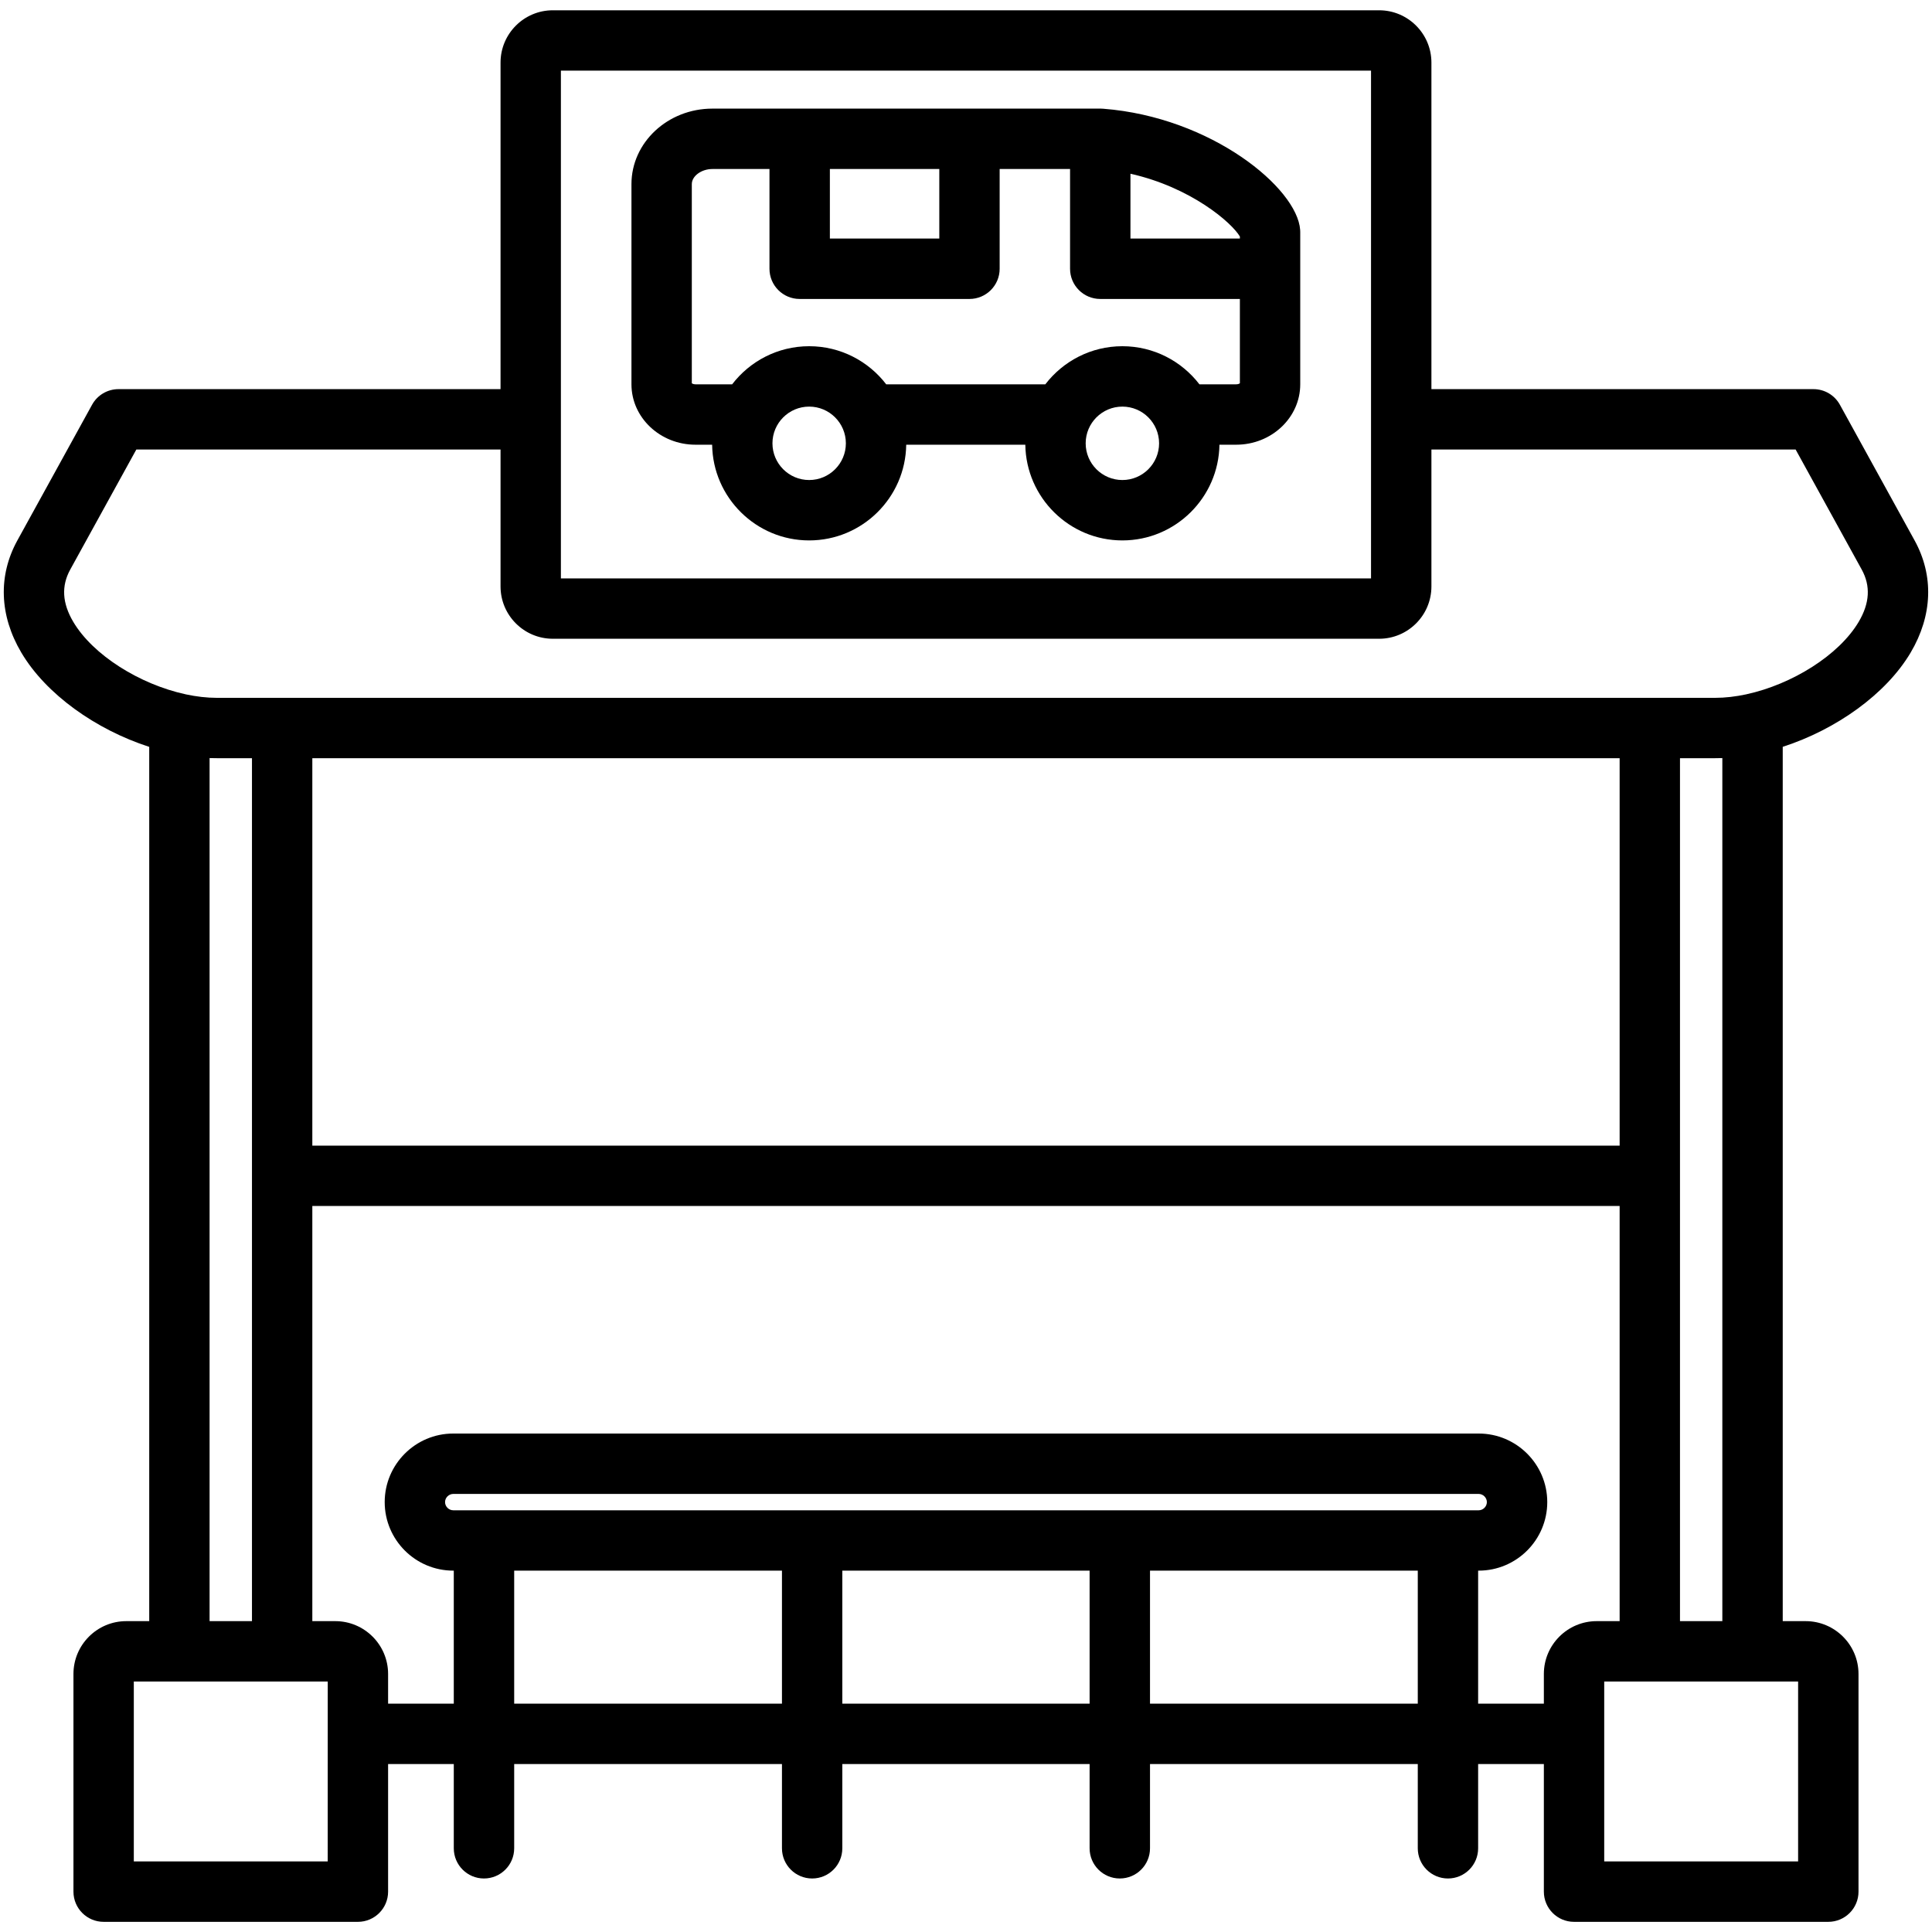 <svg xmlns="http://www.w3.org/2000/svg" width="50" height="50" viewBox="0 0 50 50" fill="none"><g clip-path="url(#clip0_5377_217)"><path d="M49.55 13.987L47.617 10.476C47.48 10.226 47.218 10.071 46.933 10.071H37.045V1.62C37.045 0.873 36.438 0.266 35.691 0.266H14.308C13.561 0.266 12.954 0.873 12.954 1.62V10.071H3.066C2.781 10.071 2.519 10.226 2.382 10.476L0.449 13.987C-0.052 14.898 -0.016 15.928 0.551 16.888C1.189 17.967 2.48 18.882 3.862 19.329V41.955H3.268C2.514 41.955 1.901 42.568 1.901 43.322V48.956C1.901 49.387 2.251 49.737 2.682 49.737H9.263C9.694 49.737 10.044 49.387 10.044 48.956V45.653H11.744V47.834C11.744 48.265 12.094 48.615 12.525 48.615C12.957 48.615 13.307 48.265 13.307 47.834V45.653H20.237V47.834C20.237 48.265 20.587 48.615 21.018 48.615C21.45 48.615 21.799 48.265 21.799 47.834V45.653H28.199V47.834C28.199 48.265 28.549 48.615 28.98 48.615C29.412 48.615 29.762 48.265 29.762 47.834V45.653H36.692V47.834C36.692 48.265 37.042 48.615 37.473 48.615C37.905 48.615 38.254 48.265 38.254 47.834V45.653H39.955V48.956C39.955 49.387 40.304 49.737 40.736 49.737H47.316C47.748 49.737 48.098 49.387 48.098 48.956V43.322C48.098 42.568 47.484 41.955 46.73 41.955H46.137V19.328C47.519 18.881 48.809 17.967 49.448 16.888C50.015 15.928 50.051 14.898 49.55 13.987ZM14.516 1.828H35.482V14.969H14.516V1.828ZM5.424 19.619C5.487 19.621 5.549 19.622 5.611 19.622H6.521V41.955H5.424V19.619ZM41.916 19.622V29.649H8.083V19.622H41.916ZM8.481 48.174H3.463V43.517H8.482L8.481 48.174ZM13.307 44.091V40.648H20.237V44.091H13.307ZM11.73 39.086C11.615 39.086 11.518 38.989 11.518 38.874C11.518 38.76 11.615 38.663 11.73 38.663H38.269C38.383 38.663 38.48 38.76 38.48 38.874C38.48 38.989 38.383 39.086 38.269 39.086H11.73ZM21.799 44.091V40.648H28.199V44.091H21.799ZM29.762 44.091V40.648H36.692V44.091H29.762ZM38.254 44.091V40.648H38.269C39.247 40.648 40.043 39.852 40.043 38.874C40.043 37.896 39.247 37.1 38.269 37.1H11.73C10.752 37.1 9.956 37.896 9.956 38.874C9.956 39.852 10.752 40.648 11.73 40.648H11.744V44.091H10.044V43.322C10.044 42.568 9.431 41.955 8.677 41.955H8.083V31.211H41.916V41.955H41.322C40.568 41.955 39.955 42.568 39.955 43.322V44.091H38.254ZM46.535 48.174H41.517V43.517H46.535V48.174ZM44.574 41.955H43.478V19.622H44.388C44.45 19.622 44.512 19.621 44.574 19.619V41.955H44.574ZM48.103 16.093C47.592 16.956 46.379 17.711 45.201 17.967C45.197 17.968 45.194 17.969 45.19 17.97C44.917 18.028 44.647 18.06 44.388 18.06H5.611C5.352 18.06 5.081 18.028 4.809 17.97C4.805 17.969 4.801 17.968 4.798 17.967C3.62 17.711 2.407 16.956 1.896 16.093C1.609 15.608 1.584 15.165 1.818 14.74L3.528 11.634H12.954V15.177C12.954 15.924 13.561 16.531 14.308 16.531H35.691C36.438 16.531 37.045 15.924 37.045 15.177V11.634H46.471L48.181 14.74C48.415 15.166 48.389 15.608 48.103 16.093ZM17.999 11.509H18.43C18.449 12.878 19.568 13.986 20.941 13.986C22.315 13.986 23.434 12.878 23.453 11.509H26.535C26.555 12.878 27.674 13.986 29.047 13.986C30.42 13.986 31.539 12.878 31.559 11.509H31.993C32.907 11.509 33.65 10.808 33.65 9.946V6.004C33.65 5.986 33.65 5.968 33.648 5.95C33.574 4.867 31.352 3.032 28.554 2.814C28.534 2.812 28.513 2.811 28.493 2.811H25.09H20.695H18.436C17.281 2.811 16.342 3.688 16.342 4.765V9.946C16.342 10.808 17.085 11.509 17.999 11.509ZM20.941 12.423C20.417 12.423 19.991 11.997 19.991 11.473C19.991 10.949 20.417 10.523 20.941 10.523C21.465 10.523 21.891 10.949 21.891 11.473C21.891 11.997 21.465 12.423 20.941 12.423ZM29.047 12.423C28.523 12.423 28.097 11.997 28.097 11.473C28.097 10.949 28.523 10.523 29.047 10.523C29.571 10.523 29.997 10.949 29.997 11.473C29.997 11.997 29.571 12.423 29.047 12.423ZM32.088 6.121V6.174H29.256V4.496C30.821 4.848 31.875 5.759 32.088 6.121ZM24.309 4.374V6.174H21.477V4.374H24.309ZM17.904 4.765C17.904 4.556 18.153 4.374 18.436 4.374H19.914V6.956C19.914 7.387 20.264 7.737 20.695 7.737H25.09C25.521 7.737 25.871 7.387 25.871 6.956V4.374H27.693V6.955C27.693 7.387 28.043 7.737 28.475 7.737H32.088V9.919C32.073 9.93 32.042 9.946 31.993 9.946H31.041C30.581 9.347 29.858 8.96 29.047 8.96C28.235 8.96 27.513 9.347 27.053 9.946H22.935C22.475 9.347 21.753 8.96 20.941 8.96C20.13 8.96 19.407 9.347 18.948 9.946H17.999C17.95 9.946 17.919 9.93 17.904 9.919V4.765H17.904Z" fill="black"></path></g><defs><clipPath id="clip0_5377_217"><rect width="50" height="50" fill="white"></rect></clipPath></defs></svg>